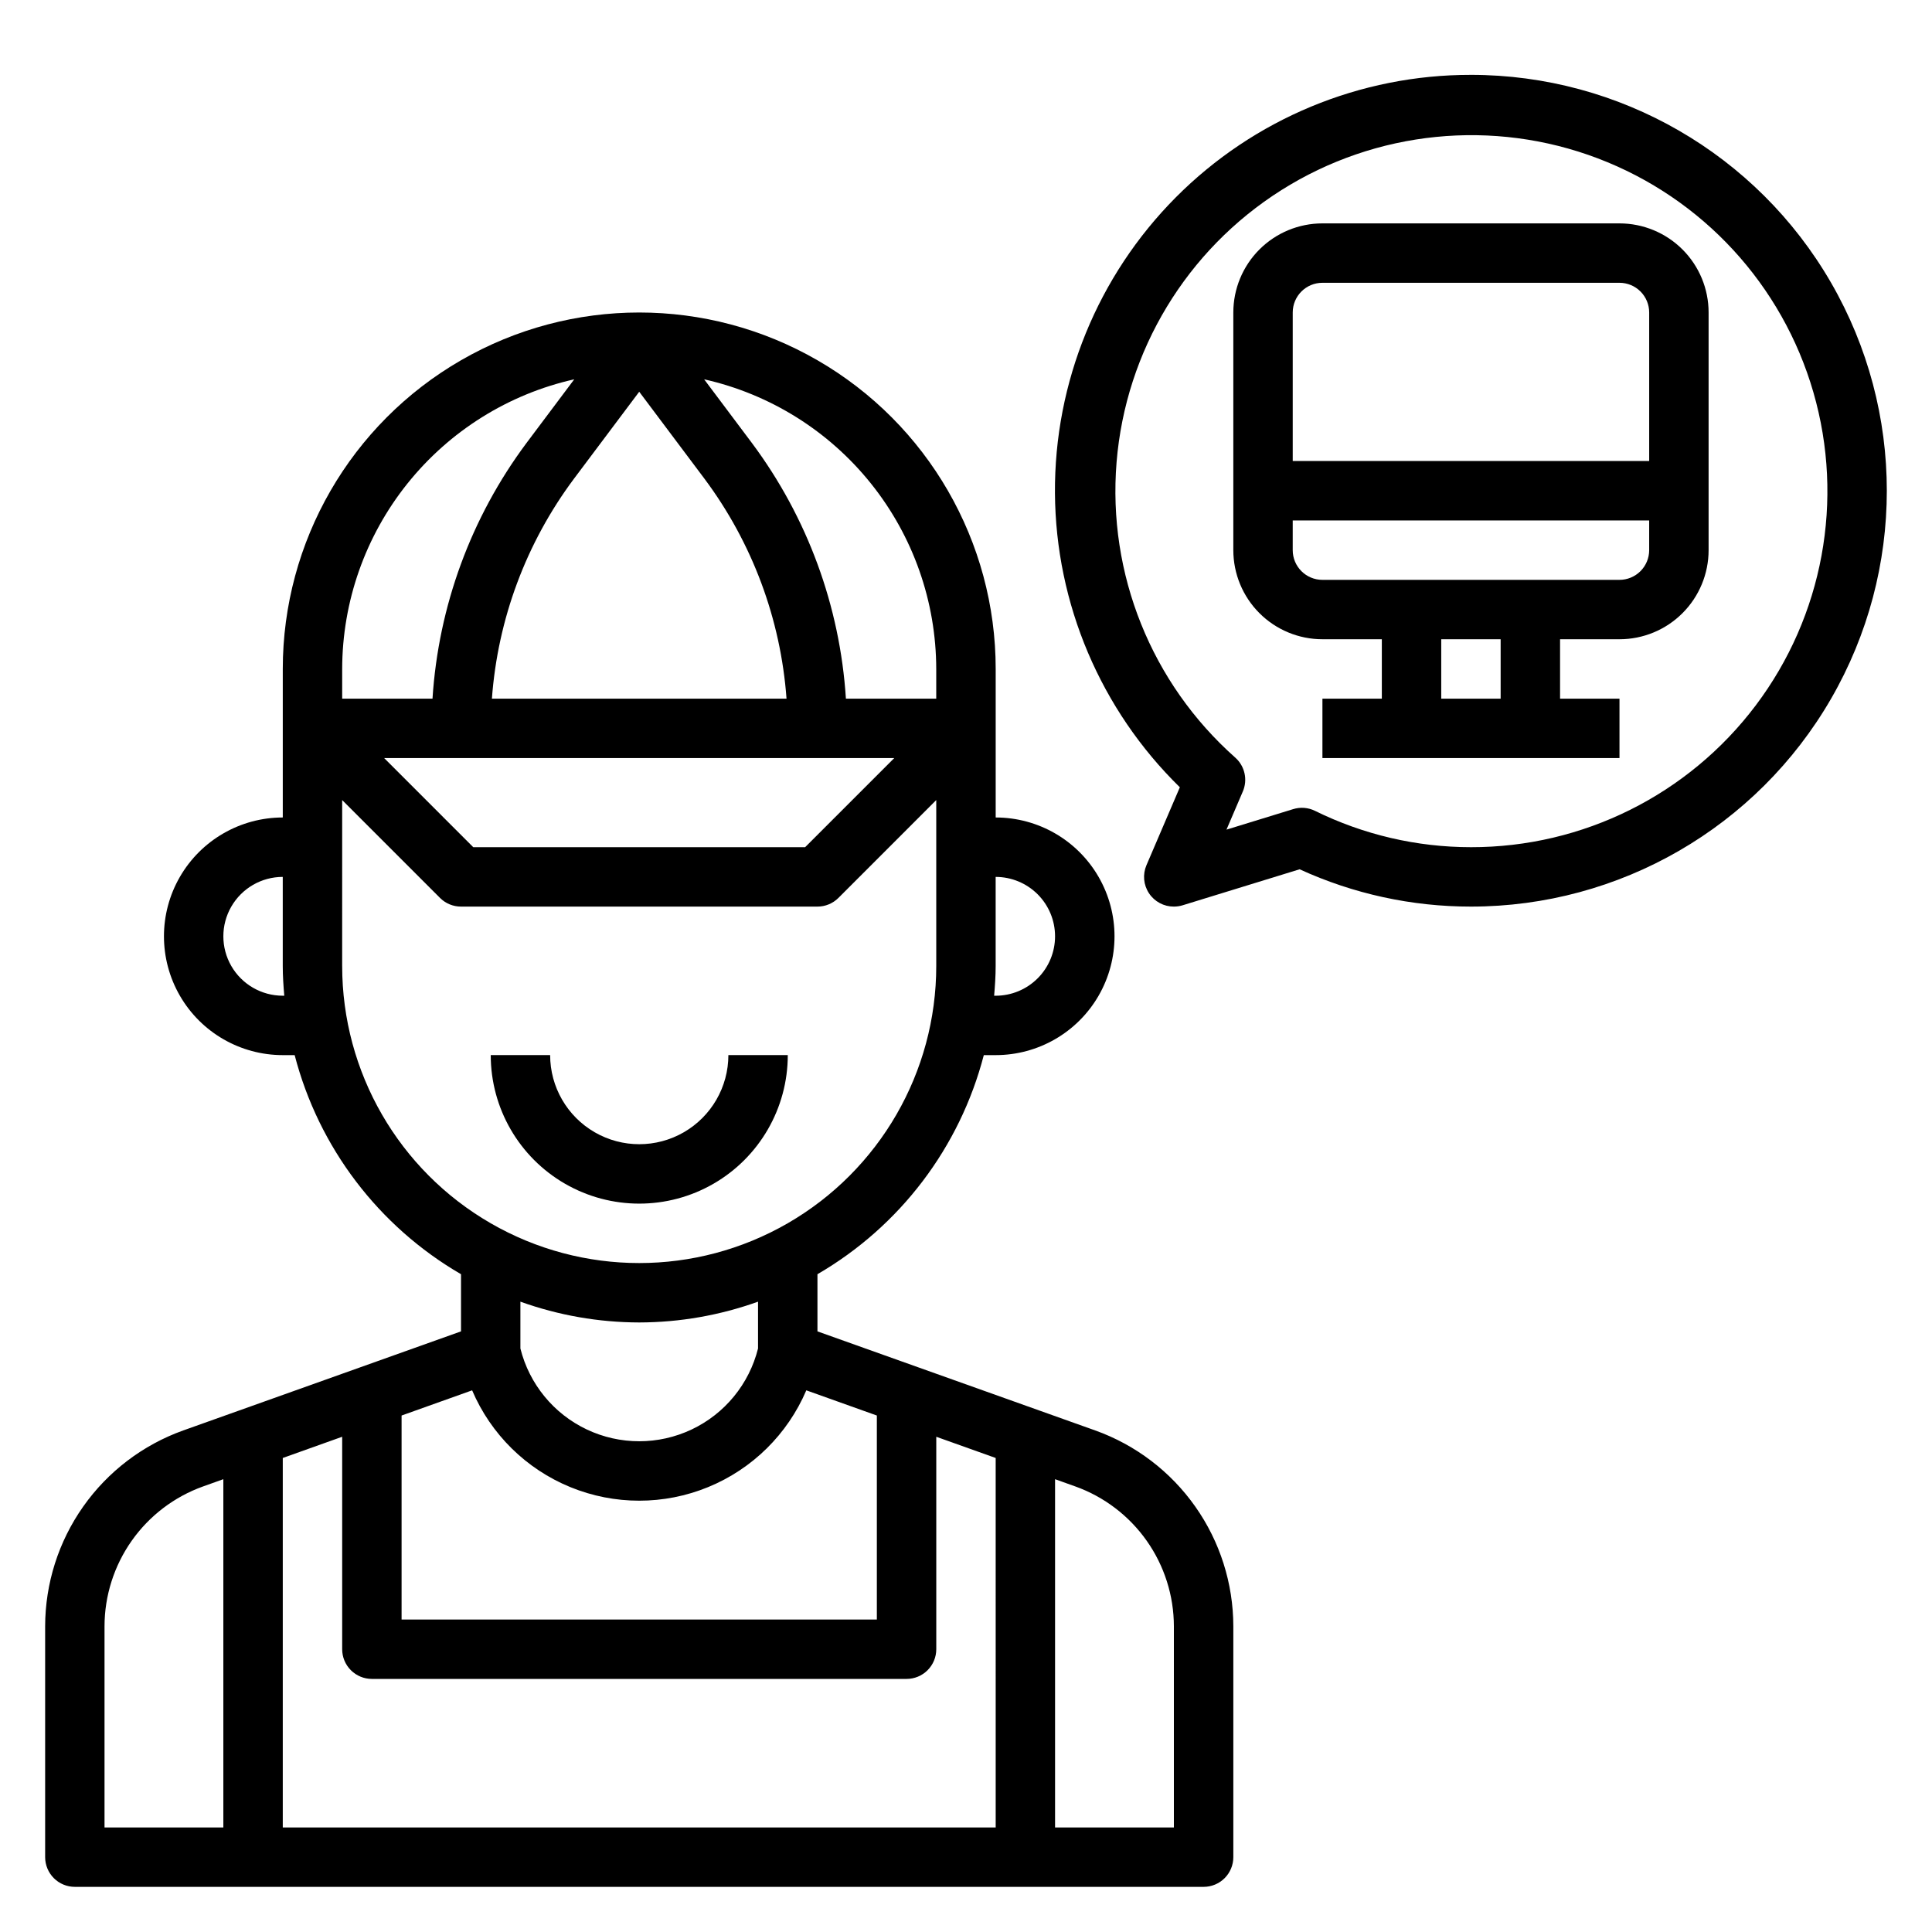<?xml version="1.0" encoding="UTF-8"?>
<!-- Uploaded to: ICON Repo, www.svgrepo.com, Generator: ICON Repo Mixer Tools -->
<svg fill="#000000" width="800px" height="800px" version="1.1" viewBox="144 144 512 512" xmlns="http://www.w3.org/2000/svg">
 <g>
  <path d="m434.27 523.09-73.637-26.262v-15.145c21.855-12.695 37.73-33.602 44.086-58.066h3.148c11.25 0 21.645-6 27.27-15.742 5.625-9.742 5.625-21.746 0-31.488-5.625-9.742-16.02-15.746-27.27-15.746v-39.359c0-33.746-18.004-64.934-47.234-81.809-29.227-16.875-65.234-16.875-94.461 0-29.23 16.875-47.234 48.062-47.234 81.809v39.359c-11.25 0-21.645 6.004-27.27 15.746-5.625 9.742-5.625 21.746 0 31.488 5.625 9.742 16.02 15.742 27.27 15.742h3.148c6.356 24.465 22.23 45.371 44.086 58.066v15.145l-73.637 26.262c-10.695 3.836-19.945 10.879-26.488 20.164-6.547 9.289-10.066 20.367-10.086 31.727v61.184c0 2.086 0.832 4.09 2.305 5.566 1.477 1.477 3.481 2.305 5.566 2.305h299.14c2.086 0 4.09-0.828 5.566-2.305 1.473-1.477 2.305-3.481 2.305-5.566v-61.184c-0.02-11.359-3.539-22.438-10.086-31.727-6.543-9.285-15.793-16.328-26.488-20.164zm-199.59 1.668v56.301c0 2.09 0.828 4.09 2.305 5.566 1.477 1.477 3.477 2.305 5.566 2.305h141.7c2.09 0 4.09-0.828 5.566-2.305 1.477-1.477 2.305-3.477 2.305-5.566v-56.301l15.742 5.621 0.004 97.914h-188.93v-97.914zm34.441-12.305h-0.004c4.969 11.637 14.312 20.848 26.016 25.645 11.703 4.801 24.828 4.801 36.531 0 11.703-4.797 21.047-14.008 26.016-25.645l18.695 6.676v54.059h-125.95v-54.059zm154.48-120.32c0 4.176-1.656 8.18-4.609 11.133-2.953 2.953-6.957 4.613-11.133 4.613h-0.402c0.219-2.606 0.402-5.211 0.402-7.871v-23.617c4.176 0 8.18 1.66 11.133 4.609 2.953 2.953 4.609 6.957 4.609 11.133zm-31.488-70.848v7.871h-23.938c-1.566-24.496-10.203-48.012-24.867-67.699l-12.707-16.941v0.004c17.441 3.922 33.027 13.66 44.203 27.609 11.18 13.949 17.281 31.281 17.309 49.156zm-11.133 23.617-23.617 23.617h-87.941l-23.617-23.617zm-106.62-15.746c1.543-21.09 9.078-41.297 21.719-58.25l17.32-23.09 17.32 23.09c12.641 16.953 20.176 37.16 21.719 58.25zm21.828-84.641-12.703 16.941c-14.664 19.688-23.301 43.203-24.867 67.699h-23.938v-7.871c0.027-17.875 6.129-35.207 17.309-49.156 11.176-13.949 26.762-23.688 44.203-27.609zm-77.254 163.36c-5.625 0-10.82-3-13.633-7.871s-2.812-10.875 0-15.746 8.008-7.871 13.633-7.871v23.617c0 2.66 0.18 5.266 0.402 7.871zm15.742-7.871 0.004-43.977 25.922 25.922v0.004c1.477 1.477 3.477 2.305 5.566 2.305h94.461c2.09 0 4.09-0.828 5.566-2.305l25.922-25.926v43.977c0 28.121-15.004 54.109-39.359 68.172s-54.363 14.062-78.719 0-39.359-40.051-39.359-68.172zm78.723 94.461c10.734-0.02 21.383-1.883 31.488-5.508v12.406c-2.356 9.43-8.816 17.309-17.605 21.469-8.789 4.156-18.977 4.156-27.766 0-8.789-4.16-15.25-12.039-17.605-21.469v-12.406c10.105 3.625 20.754 5.488 31.488 5.508zm-141.7 80.516c0.012-8.113 2.527-16.027 7.199-22.656 4.676-6.633 11.281-11.664 18.918-14.402l5.371-1.922v92.293h-31.488zm283.39 53.312h-31.488v-92.293l5.367 1.922h0.004c7.637 2.738 14.242 7.769 18.918 14.402 4.672 6.629 7.188 14.543 7.199 22.656z"/>
  <path d="m352.77 423.61h-15.742c0 8.438-4.504 16.234-11.809 20.453-7.309 4.219-16.309 4.219-23.617 0-7.305-4.219-11.809-12.016-11.809-20.453h-15.742c0 14.062 7.5 27.059 19.68 34.09 12.176 7.031 27.184 7.031 39.359 0 12.18-7.031 19.68-20.027 19.68-34.09z"/>
  <path d="m533.82 163.84c-29.355-0.039-57.512 11.648-78.215 32.461-20.699 20.816-32.23 49.035-32.031 78.391s12.117 57.414 33.098 77.945l-8.848 20.648c-1.043 2.438-0.793 5.238 0.676 7.449 1.465 2.211 3.945 3.535 6.598 3.523 0.785-0.004 1.566-0.117 2.316-0.348l31-9.539c14.246 6.527 29.734 9.898 45.406 9.887 39.371 0 75.754-21.004 95.441-55.105 19.688-34.098 19.688-76.109 0-110.21s-56.07-55.105-95.441-55.105zm0 204.67v0.004c-14.34 0-28.484-3.297-41.344-9.637-1.797-0.883-3.863-1.043-5.773-0.449l-17.672 5.434 4.328-10.109h0.004c1.336-3.121 0.52-6.75-2.023-8.996-22.199-19.688-33.844-48.668-31.438-78.238 2.406-29.574 18.582-56.289 43.668-72.129 25.09-15.84 56.168-18.953 83.898-8.41 27.734 10.547 48.891 33.523 57.113 62.027 8.227 28.508 2.566 59.223-15.285 82.922-17.852 23.699-45.809 37.621-75.477 37.586z"/>
  <path d="m573.18 203.2h-78.723c-6.262 0-12.27 2.488-16.695 6.914-4.43 4.43-6.918 10.438-6.918 16.699v62.977c0 6.266 2.488 12.27 6.918 16.699 4.426 4.43 10.434 6.918 16.695 6.918h15.742v15.742h-15.742v15.742l78.723 0.004v-15.746h-15.746v-15.742h15.746c6.262 0 12.27-2.488 16.699-6.918 4.43-4.43 6.918-10.434 6.918-16.699v-62.977c0-6.262-2.488-12.27-6.918-16.699-4.43-4.426-10.438-6.914-16.699-6.914zm-78.723 15.742h78.723c2.086 0 4.09 0.828 5.566 2.305 1.477 1.477 2.305 3.481 2.305 5.566v39.359l-94.465 0.004v-39.363c0-4.348 3.523-7.871 7.871-7.871zm47.23 110.21h-15.742v-15.742h15.742zm31.488-31.488-78.719 0.004c-4.348 0-7.871-3.527-7.871-7.875v-7.871h94.465v7.871c0 2.09-0.828 4.09-2.305 5.566-1.477 1.477-3.481 2.309-5.566 2.309z"/>
 </g>
</svg>